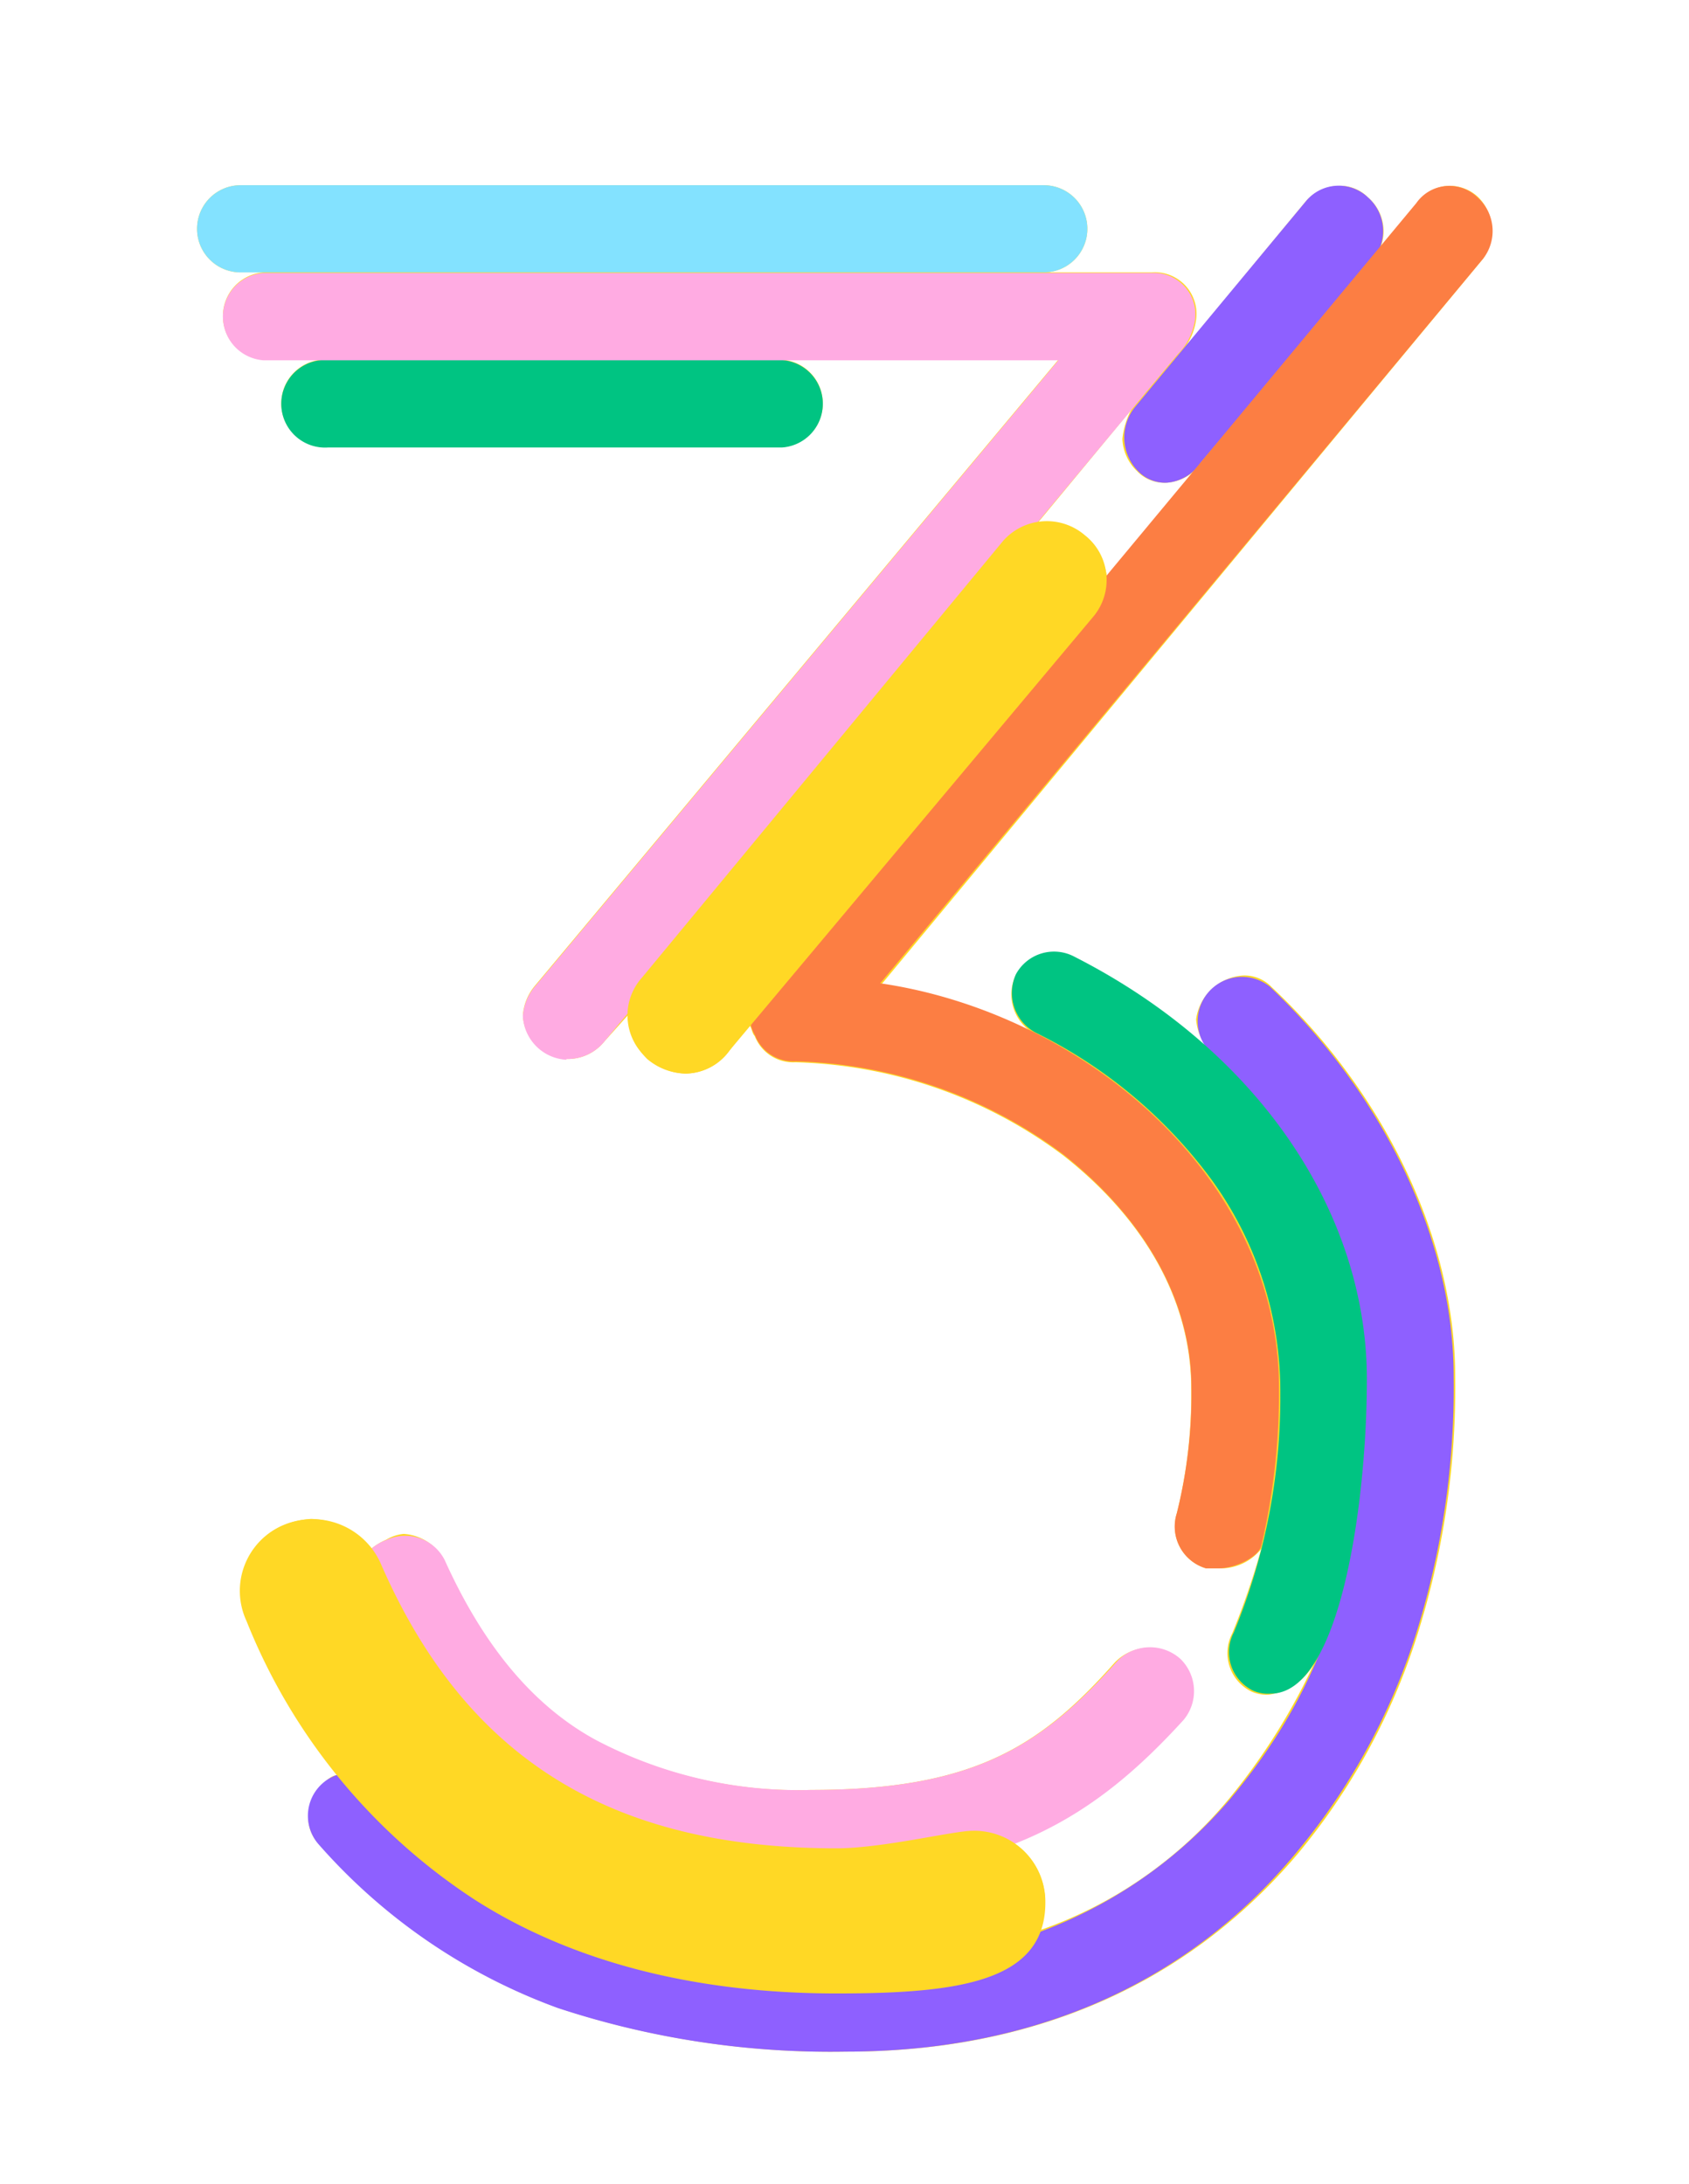 <svg id="Capa_1" data-name="Capa 1" xmlns="http://www.w3.org/2000/svg" viewBox="0 0 86.83 112.27"><defs><style>.cls-1{fill:#ffd825;}.cls-2{fill:#8e60ff;}.cls-3{fill:#fc7e43;}.cls-4{fill:#00c482;}.cls-5{fill:#83e2ff;}.cls-6{fill:#ffabe2;}</style></defs><path class="cls-1" d="M70.27,72.09a36.52,36.52,0,0,1-.3,4.18C70.12,74.78,70.27,73.43,70.27,72.09Zm-4.49-.6v.15a29.27,29.27,0,0,1-.6,6.43A29.79,29.79,0,0,0,65.78,71.49Zm4.49-.75v.15a7.3,7.3,0,0,0-.15-1.8A5.62,5.62,0,0,1,70.27,70.74ZM58.15,21.07a4.28,4.28,0,0,0-.45,1.49,2.41,2.41,0,0,0,.75,1.65,1.93,1.93,0,0,0,1.5.6,2.32,2.32,0,0,0,1.79-1l1-1.2-5.84,7a3.41,3.41,0,0,0-1.19-2.09,2.39,2.39,0,0,0-1.8-.6h-.6Zm18.1-7.78a2.53,2.53,0,0,0,.45-1.5A2.41,2.41,0,0,0,76,10.14a2.14,2.14,0,0,0-1.49-.59,2.06,2.06,0,0,0-1.65.89l-1.94,2.4a2.29,2.29,0,0,0-.6-2.7,2,2,0,0,0-1.5-.59,2.37,2.37,0,0,0-1.64.74l-6.44,7.78a3.1,3.1,0,0,0,.75-1.64A2.14,2.14,0,0,0,59.2,14H53.66a2.24,2.24,0,1,0,0-4.48H12.37a2.24,2.24,0,1,0,0,4.48h1.19a2.25,2.25,0,0,0,0,4.49h3.3a2.25,2.25,0,1,0,0,4.49H40.2a2.25,2.25,0,0,0,0-4.49H54.41L27.48,50.69a2.67,2.67,0,0,0-.6,1.5,2.37,2.37,0,0,0,2.24,2.24,2.42,2.42,0,0,0,1.95-.9l1.2-1.34a3.48,3.48,0,0,0,1,2.24,3.16,3.16,0,0,0,1.95.75A2.83,2.83,0,0,0,37.5,54l1-1.34c.15.14.15.44.3.59a2.12,2.12,0,0,0,2.09,1.35,24,24,0,0,1,13.77,4.79c4.19,3.29,6.58,7.48,6.58,12a25.21,25.21,0,0,1-.75,6.43A2.24,2.24,0,0,0,62,80.61h.6a2.68,2.68,0,0,0,2.24-1,39.48,39.48,0,0,1-1.49,4.34,2.2,2.2,0,0,0,1,3,1.9,1.9,0,0,0,.9.15,3.11,3.11,0,0,0,2.4-1.8,32.26,32.26,0,0,1-4.49,7.18,22.05,22.05,0,0,1-9.73,6.74,4.44,4.44,0,0,0,.3-1.5,3.6,3.6,0,0,0-1.64-3c3.59-1.35,6.13-3.59,8.67-6.29a2.61,2.61,0,0,0,.6-1.49,2.41,2.41,0,0,0-.75-1.65,2.13,2.13,0,0,0-1.49-.6,2.48,2.48,0,0,0-1.8.75C53.51,89.74,50.07,92,41.69,92a22.38,22.38,0,0,1-11.07-2.54c-3.29-1.79-5.83-4.94-7.78-9.27a2.54,2.54,0,0,0-2.09-1.35,2.13,2.13,0,0,0-.9.3,3.28,3.28,0,0,0-.75.45A4.22,4.22,0,0,0,16,78.07a4.38,4.38,0,0,0-1.35.3,3.54,3.54,0,0,0-2.24,3.44,2.7,2.7,0,0,0,.3,1.5,34.6,34.6,0,0,0,4.63,7.93c-.29,0-.59.3-.74.45a2.37,2.37,0,0,0-.75,1.64,1.93,1.93,0,0,0,.6,1.5,30.05,30.05,0,0,0,12.27,8.38,44.78,44.78,0,0,0,14.81,2.24c9.57,0,17.5-3.44,23.19-10.17A33.15,33.15,0,0,0,72.81,84.2a42.26,42.26,0,0,0,2-13.46c0-7-3.59-14.51-9.43-20a1.92,1.92,0,0,0-1.49-.6,2.61,2.61,0,0,0-2.4,2.25,2.66,2.66,0,0,0,.6,1.49,33.16,33.16,0,0,0-6.88-4.64,2.23,2.23,0,0,0-3,.9,2.3,2.3,0,0,0,.74,2.84,28.4,28.4,0,0,0-7.63-2.39Z"/><path class="cls-2" d="M43.49,105.45a44.78,44.78,0,0,1-14.81-2.24,30.05,30.05,0,0,1-12.27-8.38,2.22,2.22,0,0,1,3.29-3C25.38,98.12,32.86,101,43.49,101c8.23,0,15-3,19.75-8.53,4.49-5.38,7-11.52,7-21.69,0-5.84-3.14-12.12-8.08-16.76a2.28,2.28,0,0,1,3.14-3.29c5.84,5.54,9.43,13,9.43,20a42.26,42.26,0,0,1-2,13.46,33.15,33.15,0,0,1-6.13,11.08C61,102,53.06,105.45,43.49,105.45ZM60,24.81a1.93,1.93,0,0,1-1.5-.6,2.48,2.48,0,0,1-.15-3.29l8.83-10.63a2.18,2.18,0,0,1,3.14-.15,2.31,2.31,0,0,1,.3,3.15L61.74,23.76A2.32,2.32,0,0,1,60,24.81Z"/><path class="cls-3" d="M62.64,80.61H62a2.24,2.24,0,0,1-1.5-2.84,25.21,25.21,0,0,0,.75-6.43c0-4.49-2.39-8.68-6.58-12a24,24,0,0,0-13.77-4.79,2.12,2.12,0,0,1-2.09-1.35,1.81,1.81,0,0,1,.3-2.24L72.81,10.44a2.07,2.07,0,0,1,3.14-.3,2.31,2.31,0,0,1,.3,3.15l-31,37.25c10.33,1.5,20.5,9.88,20.5,20.8a34.24,34.24,0,0,1-.9,8.08C64.73,80,63.54,80.61,62.64,80.61Z"/><path class="cls-4" d="M65.33,87.05a1.9,1.9,0,0,1-.9-.15,2.2,2.2,0,0,1-1-3,31.64,31.64,0,0,0,2.39-12.27,18.49,18.49,0,0,0-3.59-11.07,24.86,24.86,0,0,0-9-7.49,2.32,2.32,0,0,1-1-3,2.23,2.23,0,0,1,3-.9C64.73,54,70.27,62.36,70.27,70.89,70.27,77.17,68.92,87.05,65.33,87.05ZM40.2,23H16.86a2.25,2.25,0,1,1,0-4.49H40.2a2.25,2.25,0,0,1,0,4.49Z"/><path class="cls-5" d="M53.66,14H12.37a2.24,2.24,0,1,1,0-4.48H53.66a2.24,2.24,0,1,1,0,4.48Z"/><path class="cls-6" d="M41.69,96.47a26.53,26.53,0,0,1-13.31-3.29C24,90.64,21,87.35,18.5,82a2.21,2.21,0,0,1,1.35-2.84,2.28,2.28,0,0,1,3,1c1.95,4.33,4.49,7.48,7.78,9.27A22.38,22.38,0,0,0,41.69,92c8.38,0,11.82-2.24,15.71-6.58a2.34,2.34,0,0,1,3.29-.15,2.31,2.31,0,0,1,.15,3.14C56.35,93.33,51.57,96.47,41.69,96.47Zm-12.57-42a2.37,2.37,0,0,1-2.24-2.24,2.67,2.67,0,0,1,.6-1.5L54.41,18.52H13.56a2.25,2.25,0,0,1,0-4.49H59.2a2.14,2.14,0,0,1,2.24,2.4,3.25,3.25,0,0,1-.9,1.79L31.07,53.53A2.42,2.42,0,0,1,29.12,54.43Z"/><path class="cls-1" d="M43,102.46c-7.33,0-13.62-1.65-18.55-4.79A30.65,30.65,0,0,1,12.67,83.31a3.67,3.67,0,0,1,1.94-4.94,3.84,3.84,0,0,1,4.94,1.94C23.89,90.34,31.37,95,43,95c2.39,0,6-.9,7-.9a3.65,3.65,0,0,1,3.74,3.59C53.81,101.86,49.32,102.46,43,102.46ZM35.26,55.18a3.16,3.16,0,0,1-1.95-.75,2.91,2.91,0,0,1-.3-4.19L51.57,27.8a3,3,0,0,1,4.19-.3,2.93,2.93,0,0,1,.45,4.19L37.5,54A2.83,2.83,0,0,1,35.26,55.18Z"/></svg>